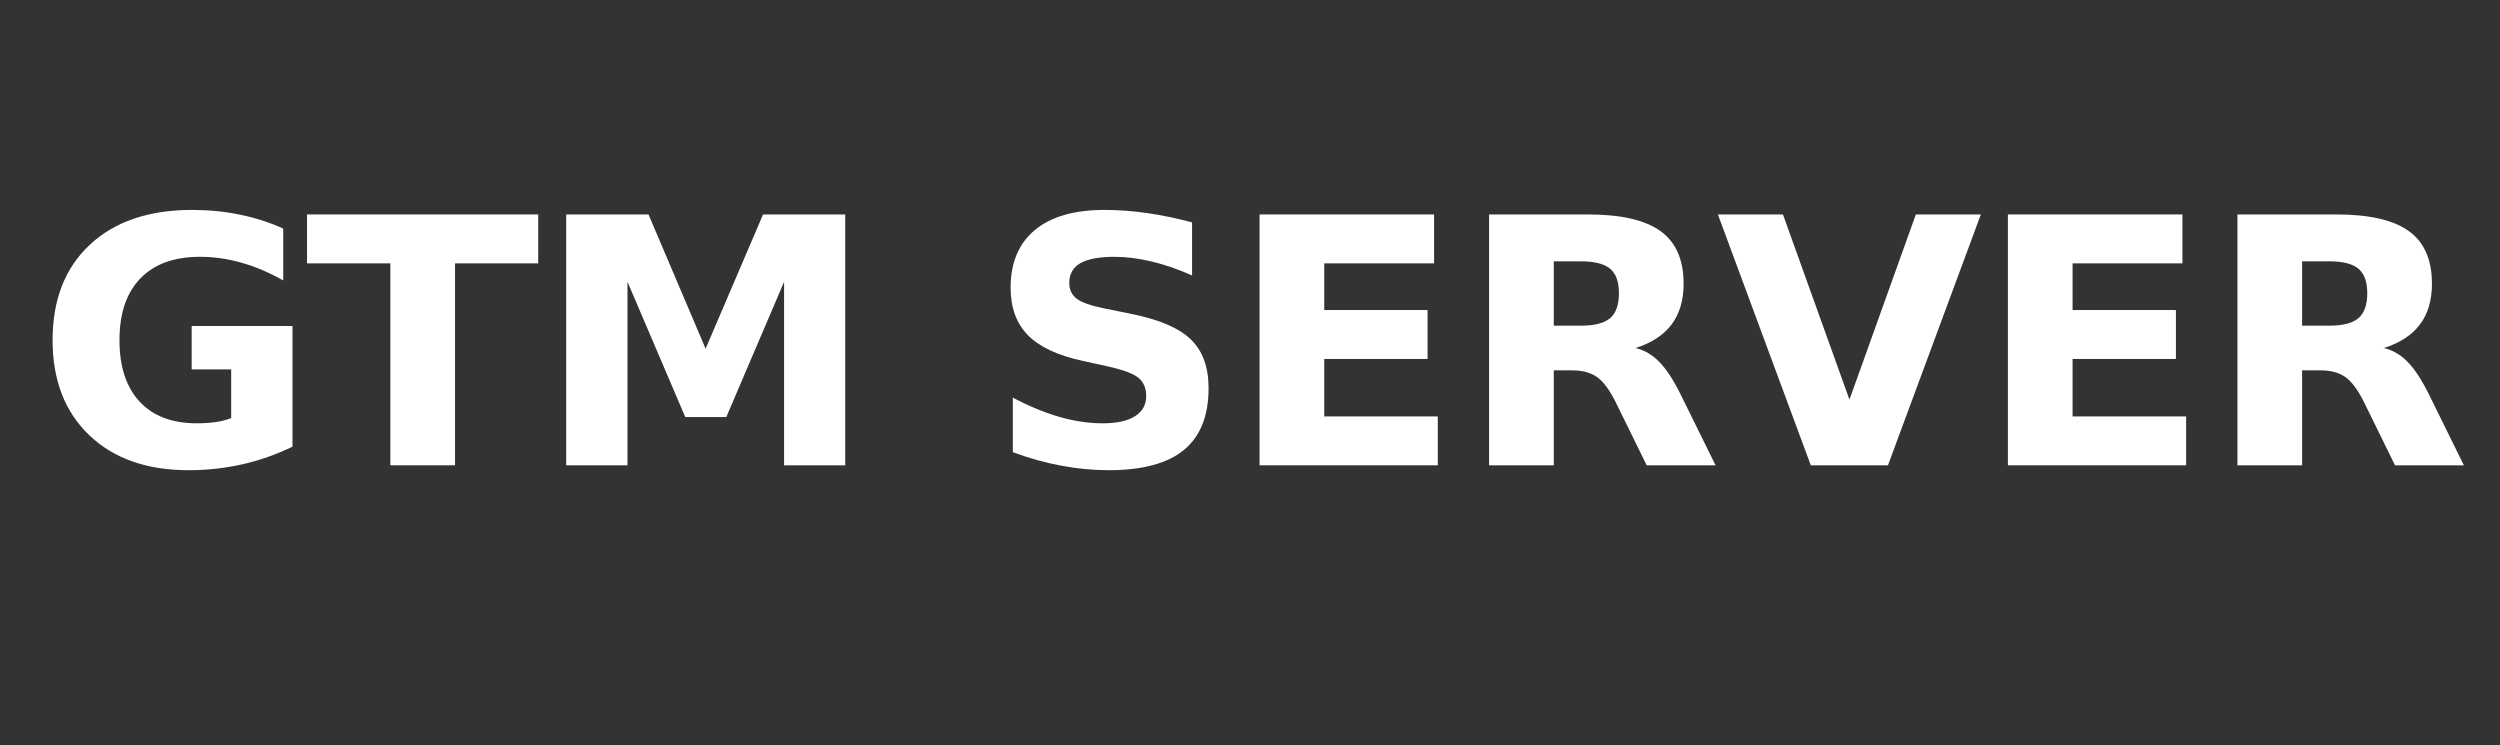 <?xml version="1.0" encoding="UTF-8" standalone="no"?>
<svg xmlns:xlink="http://www.w3.org/1999/xlink" xmlns="http://www.w3.org/2000/svg" width="223.2pt" height="66.528pt" viewBox="0 0 223.2 66.528" version="1.1">
  <rect x="0" y="0" width="223.2" height="66.528" fill="#333333" stroke="none"/>
  <defs>
    <style type="text/css">*{stroke-linejoin: round; stroke-linecap: butt}</style>
  </defs>
  <g id="figure_1">
    <g id="patch_1">
      <path d="M 0 66.528  L 223.2 66.528  L 223.2 0  L 0 0  L 0 66.528  z " style="fill: none; opacity: 0"></path>
    </g>
    <g id="axes_1">
      <g id="text_1">
        <g style="fill: #ffffff" transform="translate(3.164 41.542) scale(0.3 -0.3)">
          <defs>
            <path id="DejaVuSans-Bold-47" d="M 4781 347  Q 4331 128 3847 18  Q 3363 -91 2847 -91  Q 1681 -91 1000 561  Q 319 1213 319 2328  Q 319 3456 1012 4103  Q 1706 4750 2913 4750  Q 3378 4750 3804 4662  Q 4231 4575 4609 4403  L 4609 3438  Q 4219 3659 3833 3768  Q 3447 3878 3059 3878  Q 2341 3878 1952 3476  Q 1563 3075 1563 2328  Q 1563 1588 1938 1184  Q 2313 781 3003 781  Q 3191 781 3352 804  Q 3513 828 3641 878  L 3641 1784  L 2906 1784  L 2906 2591  L 4781 2591  L 4781 347  z " transform="scale(0.016)"></path>
            <path id="DejaVuSans-Bold-54" d="M 31 4666  L 4331 4666  L 4331 3756  L 2784 3756  L 2784 0  L 1581 0  L 1581 3756  L 31 3756  L 31 4666  z " transform="scale(0.016)"></path>
            <path id="DejaVuSans-Bold-4d" d="M 588 4666  L 2119 4666  L 3181 2169  L 4250 4666  L 5778 4666  L 5778 0  L 4641 0  L 4641 3413  L 3566 897  L 2803 897  L 1728 3413  L 1728 0  L 588 0  L 588 4666  z " transform="scale(0.016)"></path>
            <path id="DejaVuSans-Bold-20" transform="scale(0.016)"></path>
            <path id="DejaVuSans-Bold-53" d="M 3834 4519  L 3834 3531  Q 3450 3703 3084 3790  Q 2719 3878 2394 3878  Q 1963 3878 1756 3759  Q 1550 3641 1550 3391  Q 1550 3203 1689 3098  Q 1828 2994 2194 2919  L 2706 2816  Q 3484 2659 3812 2340  Q 4141 2022 4141 1434  Q 4141 663 3683 286  Q 3225 -91 2284 -91  Q 1841 -91 1394 -6  Q 947 78 500 244  L 500 1259  Q 947 1022 1364 901  Q 1781 781 2169 781  Q 2563 781 2772 912  Q 2981 1044 2981 1288  Q 2981 1506 2839 1625  Q 2697 1744 2272 1838  L 1806 1941  Q 1106 2091 782 2419  Q 459 2747 459 3303  Q 459 4000 909 4375  Q 1359 4750 2203 4750  Q 2588 4750 2994 4692  Q 3400 4634 3834 4519  z " transform="scale(0.016)"></path>
            <path id="DejaVuSans-Bold-45" d="M 588 4666  L 3834 4666  L 3834 3756  L 1791 3756  L 1791 2888  L 3713 2888  L 3713 1978  L 1791 1978  L 1791 909  L 3903 909  L 3903 0  L 588 0  L 588 4666  z " transform="scale(0.016)"></path>
            <path id="DejaVuSans-Bold-52" d="M 2297 2597  Q 2675 2597 2839 2737  Q 3003 2878 3003 3200  Q 3003 3519 2839 3656  Q 2675 3794 2297 3794  L 1791 3794  L 1791 2597  L 2297 2597  z M 1791 1766  L 1791 0  L 588 0  L 588 4666  L 2425 4666  Q 3347 4666 3776 4356  Q 4206 4047 4206 3378  Q 4206 2916 3982 2619  Q 3759 2322 3309 2181  Q 3556 2125 3751 1926  Q 3947 1728 4147 1325  L 4800 0  L 3519 0  L 2950 1159  Q 2778 1509 2601 1637  Q 2425 1766 2131 1766  L 1791 1766  z " transform="scale(0.016)"></path>
            <path id="DejaVuSans-Bold-56" d="M 31 4666  L 1241 4666  L 2478 1222  L 3713 4666  L 4922 4666  L 3194 0  L 1759 0  L 31 4666  z " transform="scale(0.016)"></path>
          </defs>
          <use xlink:href="#DejaVuSans-Bold-47"></use>
          <use xlink:href="#DejaVuSans-Bold-54" x="80.33"></use>
          <use xlink:href="#DejaVuSans-Bold-4d" x="148.543"></use>
          <use xlink:href="#DejaVuSans-Bold-20" x="248.055"></use>
          <use xlink:href="#DejaVuSans-Bold-53" x="282.869"></use>
          <use xlink:href="#DejaVuSans-Bold-45" x="354.891"></use>
          <use xlink:href="#DejaVuSans-Bold-52" x="423.201"></use>
          <use xlink:href="#DejaVuSans-Bold-56" x="500.203"></use>
          <use xlink:href="#DejaVuSans-Bold-45" x="577.596"></use>
          <use xlink:href="#DejaVuSans-Bold-52" x="645.906"></use>
        </g>
      </g>
    </g>
  </g>
</svg>
